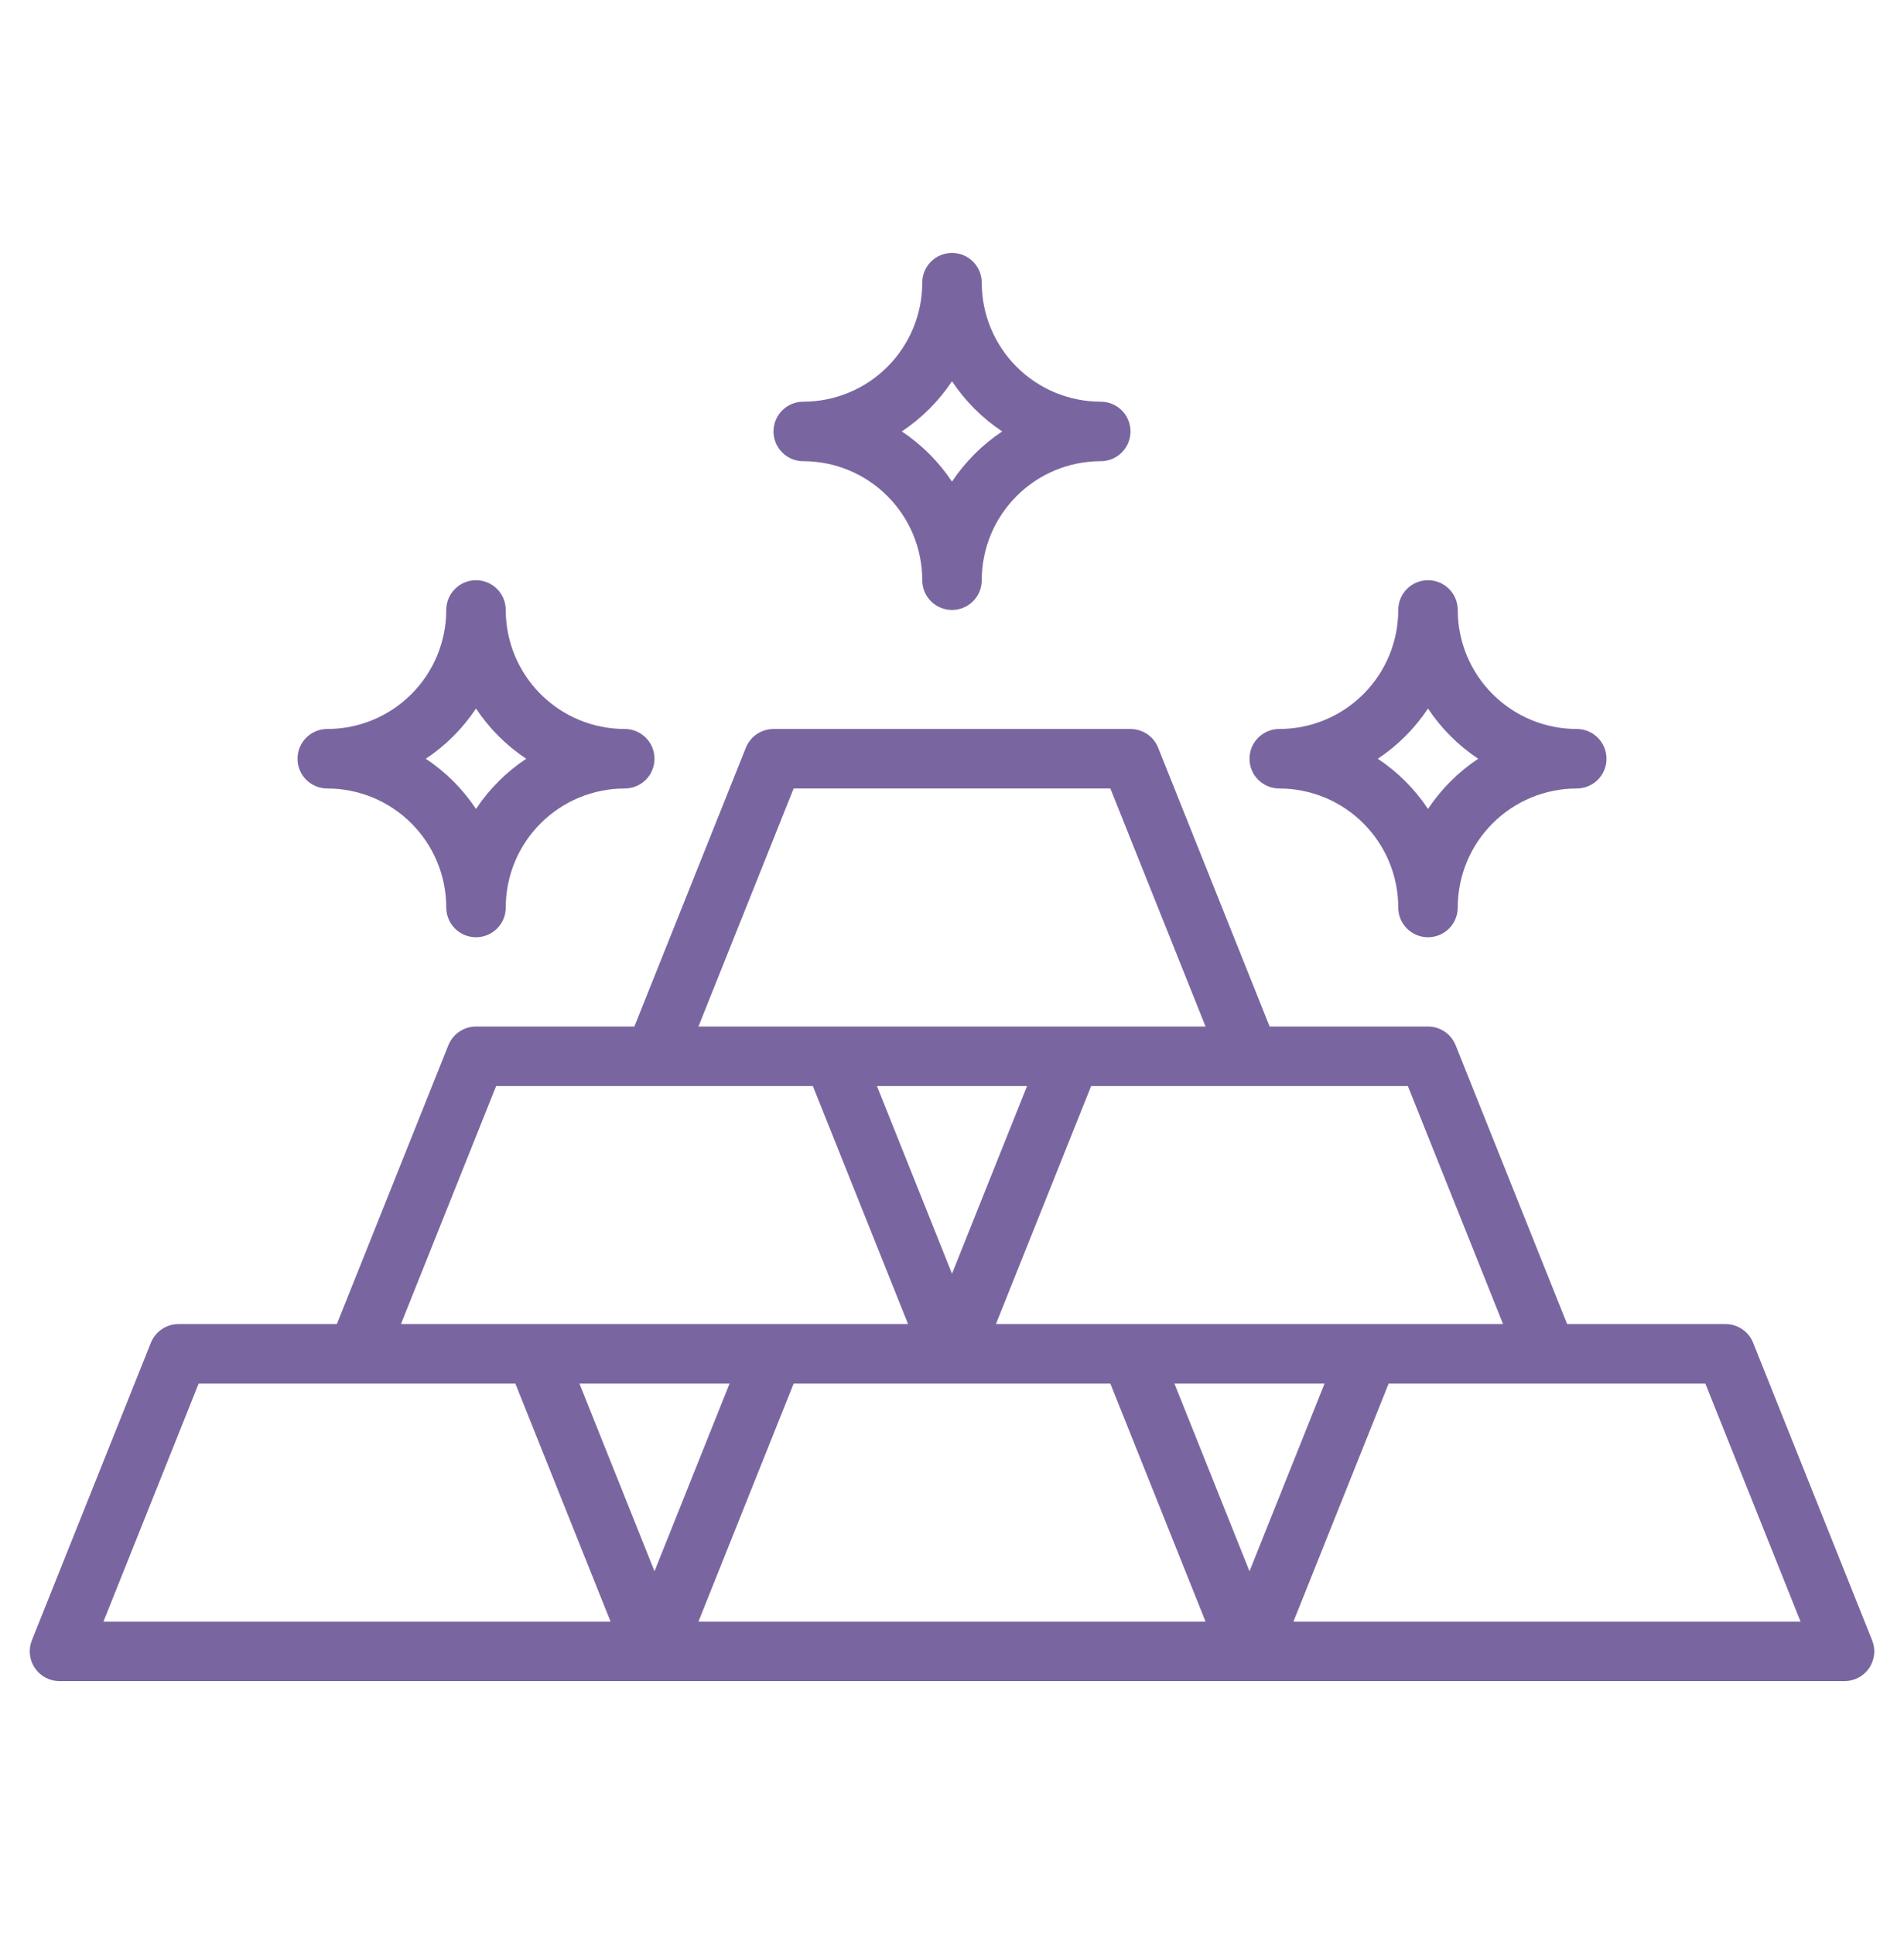 <svg width="64" height="65" viewBox="0 0 64 65" fill="none" xmlns="http://www.w3.org/2000/svg">
<g id="Commodities icon">
<path id="Vector" d="M5.071 45.129L1.071 55.129C1.011 55.281 0.988 55.445 1.006 55.608C1.023 55.77 1.08 55.926 1.172 56.061C1.264 56.196 1.387 56.307 1.532 56.383C1.676 56.46 1.837 56.5 2 56.5H62C62.164 56.5 62.325 56.46 62.469 56.383C62.614 56.307 62.737 56.196 62.829 56.061C62.92 55.926 62.977 55.77 62.995 55.608C63.013 55.445 62.99 55.281 62.929 55.129L58.929 45.129C58.855 44.943 58.727 44.784 58.561 44.672C58.396 44.56 58.2 44.5 58 44.5H52.677L48.929 35.129C48.855 34.943 48.727 34.784 48.561 34.672C48.396 34.56 48.2 34.5 48 34.5H42.677L38.929 25.129C38.855 24.943 38.727 24.784 38.561 24.672C38.396 24.56 38.2 24.5 38 24.5H26C25.8 24.5 25.605 24.56 25.439 24.672C25.274 24.784 25.146 24.943 25.071 25.129L21.323 34.5H16C15.8 34.5 15.605 34.56 15.439 34.672C15.274 34.784 15.146 34.943 15.071 35.129L11.323 44.5H6C5.8 44.5 5.605 44.56 5.439 44.672C5.274 44.784 5.146 44.943 5.071 45.129ZM22 52.807L19.477 46.5H24.523L22 52.807ZM23.477 54.5L26.677 46.5H37.323L40.523 54.5H23.477ZM42 52.807L39.477 46.5H44.523L42 52.807ZM60.523 54.5H43.477L46.677 46.5H57.323L60.523 54.5ZM50.523 44.5H33.477L36.677 36.5H47.323L50.523 44.5ZM32 42.807L29.477 36.5H34.523L32 42.807ZM26.677 26.5H37.323L40.523 34.5H23.477L26.677 26.5ZM16.677 36.5H27.323L30.523 44.5H13.477L16.677 36.5ZM12 46.5H17.323L20.523 54.5H3.477L6.677 46.5H12Z" fill="#7966A0"/>
<path id="Vector_2" d="M31 19.5C31 19.765 31.105 20.02 31.293 20.207C31.48 20.395 31.735 20.5 32 20.5C32.265 20.5 32.52 20.395 32.707 20.207C32.895 20.02 33 19.765 33 19.5C33 18.439 33.421 17.422 34.172 16.672C34.922 15.921 35.939 15.5 37 15.5C37.265 15.5 37.52 15.395 37.707 15.207C37.895 15.02 38 14.765 38 14.5C38 14.235 37.895 13.98 37.707 13.793C37.52 13.605 37.265 13.5 37 13.5C35.939 13.5 34.922 13.079 34.172 12.328C33.421 11.578 33 10.561 33 9.5C33 9.235 32.895 8.98 32.707 8.793C32.52 8.605 32.265 8.5 32 8.5C31.735 8.5 31.48 8.605 31.293 8.793C31.105 8.98 31 9.235 31 9.5C31 10.561 30.579 11.578 29.828 12.328C29.078 13.079 28.061 13.5 27 13.5C26.735 13.5 26.48 13.605 26.293 13.793C26.105 13.98 26 14.235 26 14.5C26 14.765 26.105 15.02 26.293 15.207C26.48 15.395 26.735 15.5 27 15.5C28.061 15.5 29.078 15.921 29.828 16.672C30.579 17.422 31 18.439 31 19.5ZM32 12.813C32.445 13.482 33.018 14.055 33.687 14.5C33.018 14.945 32.445 15.518 32 16.187C31.555 15.518 30.982 14.945 30.313 14.5C30.982 14.055 31.555 13.482 32 12.813Z" fill="#7966A0"/>
<path id="Vector_3" d="M47 30.5C47 30.765 47.105 31.02 47.293 31.207C47.48 31.395 47.735 31.5 48 31.5C48.265 31.5 48.52 31.395 48.707 31.207C48.895 31.02 49 30.765 49 30.5C49 29.439 49.421 28.422 50.172 27.672C50.922 26.921 51.939 26.5 53 26.5C53.265 26.5 53.52 26.395 53.707 26.207C53.895 26.02 54 25.765 54 25.5C54 25.235 53.895 24.98 53.707 24.793C53.52 24.605 53.265 24.5 53 24.5C51.939 24.5 50.922 24.079 50.172 23.328C49.421 22.578 49 21.561 49 20.5C49 20.235 48.895 19.98 48.707 19.793C48.52 19.605 48.265 19.5 48 19.5C47.735 19.5 47.48 19.605 47.293 19.793C47.105 19.98 47 20.235 47 20.5C47 21.561 46.579 22.578 45.828 23.328C45.078 24.079 44.061 24.5 43 24.5C42.735 24.5 42.48 24.605 42.293 24.793C42.105 24.98 42 25.235 42 25.5C42 25.765 42.105 26.02 42.293 26.207C42.48 26.395 42.735 26.5 43 26.5C44.061 26.5 45.078 26.921 45.828 27.672C46.579 28.422 47 29.439 47 30.5ZM48 23.813C48.445 24.482 49.018 25.055 49.687 25.5C49.018 25.945 48.445 26.518 48 27.187C47.555 26.518 46.982 25.945 46.313 25.5C46.982 25.055 47.555 24.482 48 23.813Z" fill="#7966A0"/>
<path id="Vector_4" d="M15 30.5C15 30.765 15.105 31.02 15.293 31.207C15.48 31.395 15.735 31.5 16 31.5C16.265 31.5 16.52 31.395 16.707 31.207C16.895 31.02 17 30.765 17 30.5C17 29.439 17.421 28.422 18.172 27.672C18.922 26.921 19.939 26.5 21 26.5C21.265 26.5 21.52 26.395 21.707 26.207C21.895 26.02 22 25.765 22 25.5C22 25.235 21.895 24.98 21.707 24.793C21.52 24.605 21.265 24.5 21 24.5C19.939 24.5 18.922 24.079 18.172 23.328C17.421 22.578 17 21.561 17 20.5C17 20.235 16.895 19.98 16.707 19.793C16.52 19.605 16.265 19.5 16 19.5C15.735 19.5 15.48 19.605 15.293 19.793C15.105 19.98 15 20.235 15 20.5C15 21.561 14.579 22.578 13.828 23.328C13.078 24.079 12.061 24.5 11 24.5C10.735 24.5 10.48 24.605 10.293 24.793C10.105 24.98 10 25.235 10 25.5C10 25.765 10.105 26.02 10.293 26.207C10.48 26.395 10.735 26.5 11 26.5C12.061 26.5 13.078 26.921 13.828 27.672C14.579 28.422 15 29.439 15 30.5ZM16 23.813C16.445 24.482 17.018 25.055 17.687 25.5C17.018 25.945 16.445 26.518 16 27.187C15.555 26.518 14.982 25.945 14.313 25.5C14.982 25.055 15.555 24.482 16 23.813Z" fill="#7966A0"/>
</g>
</svg>
